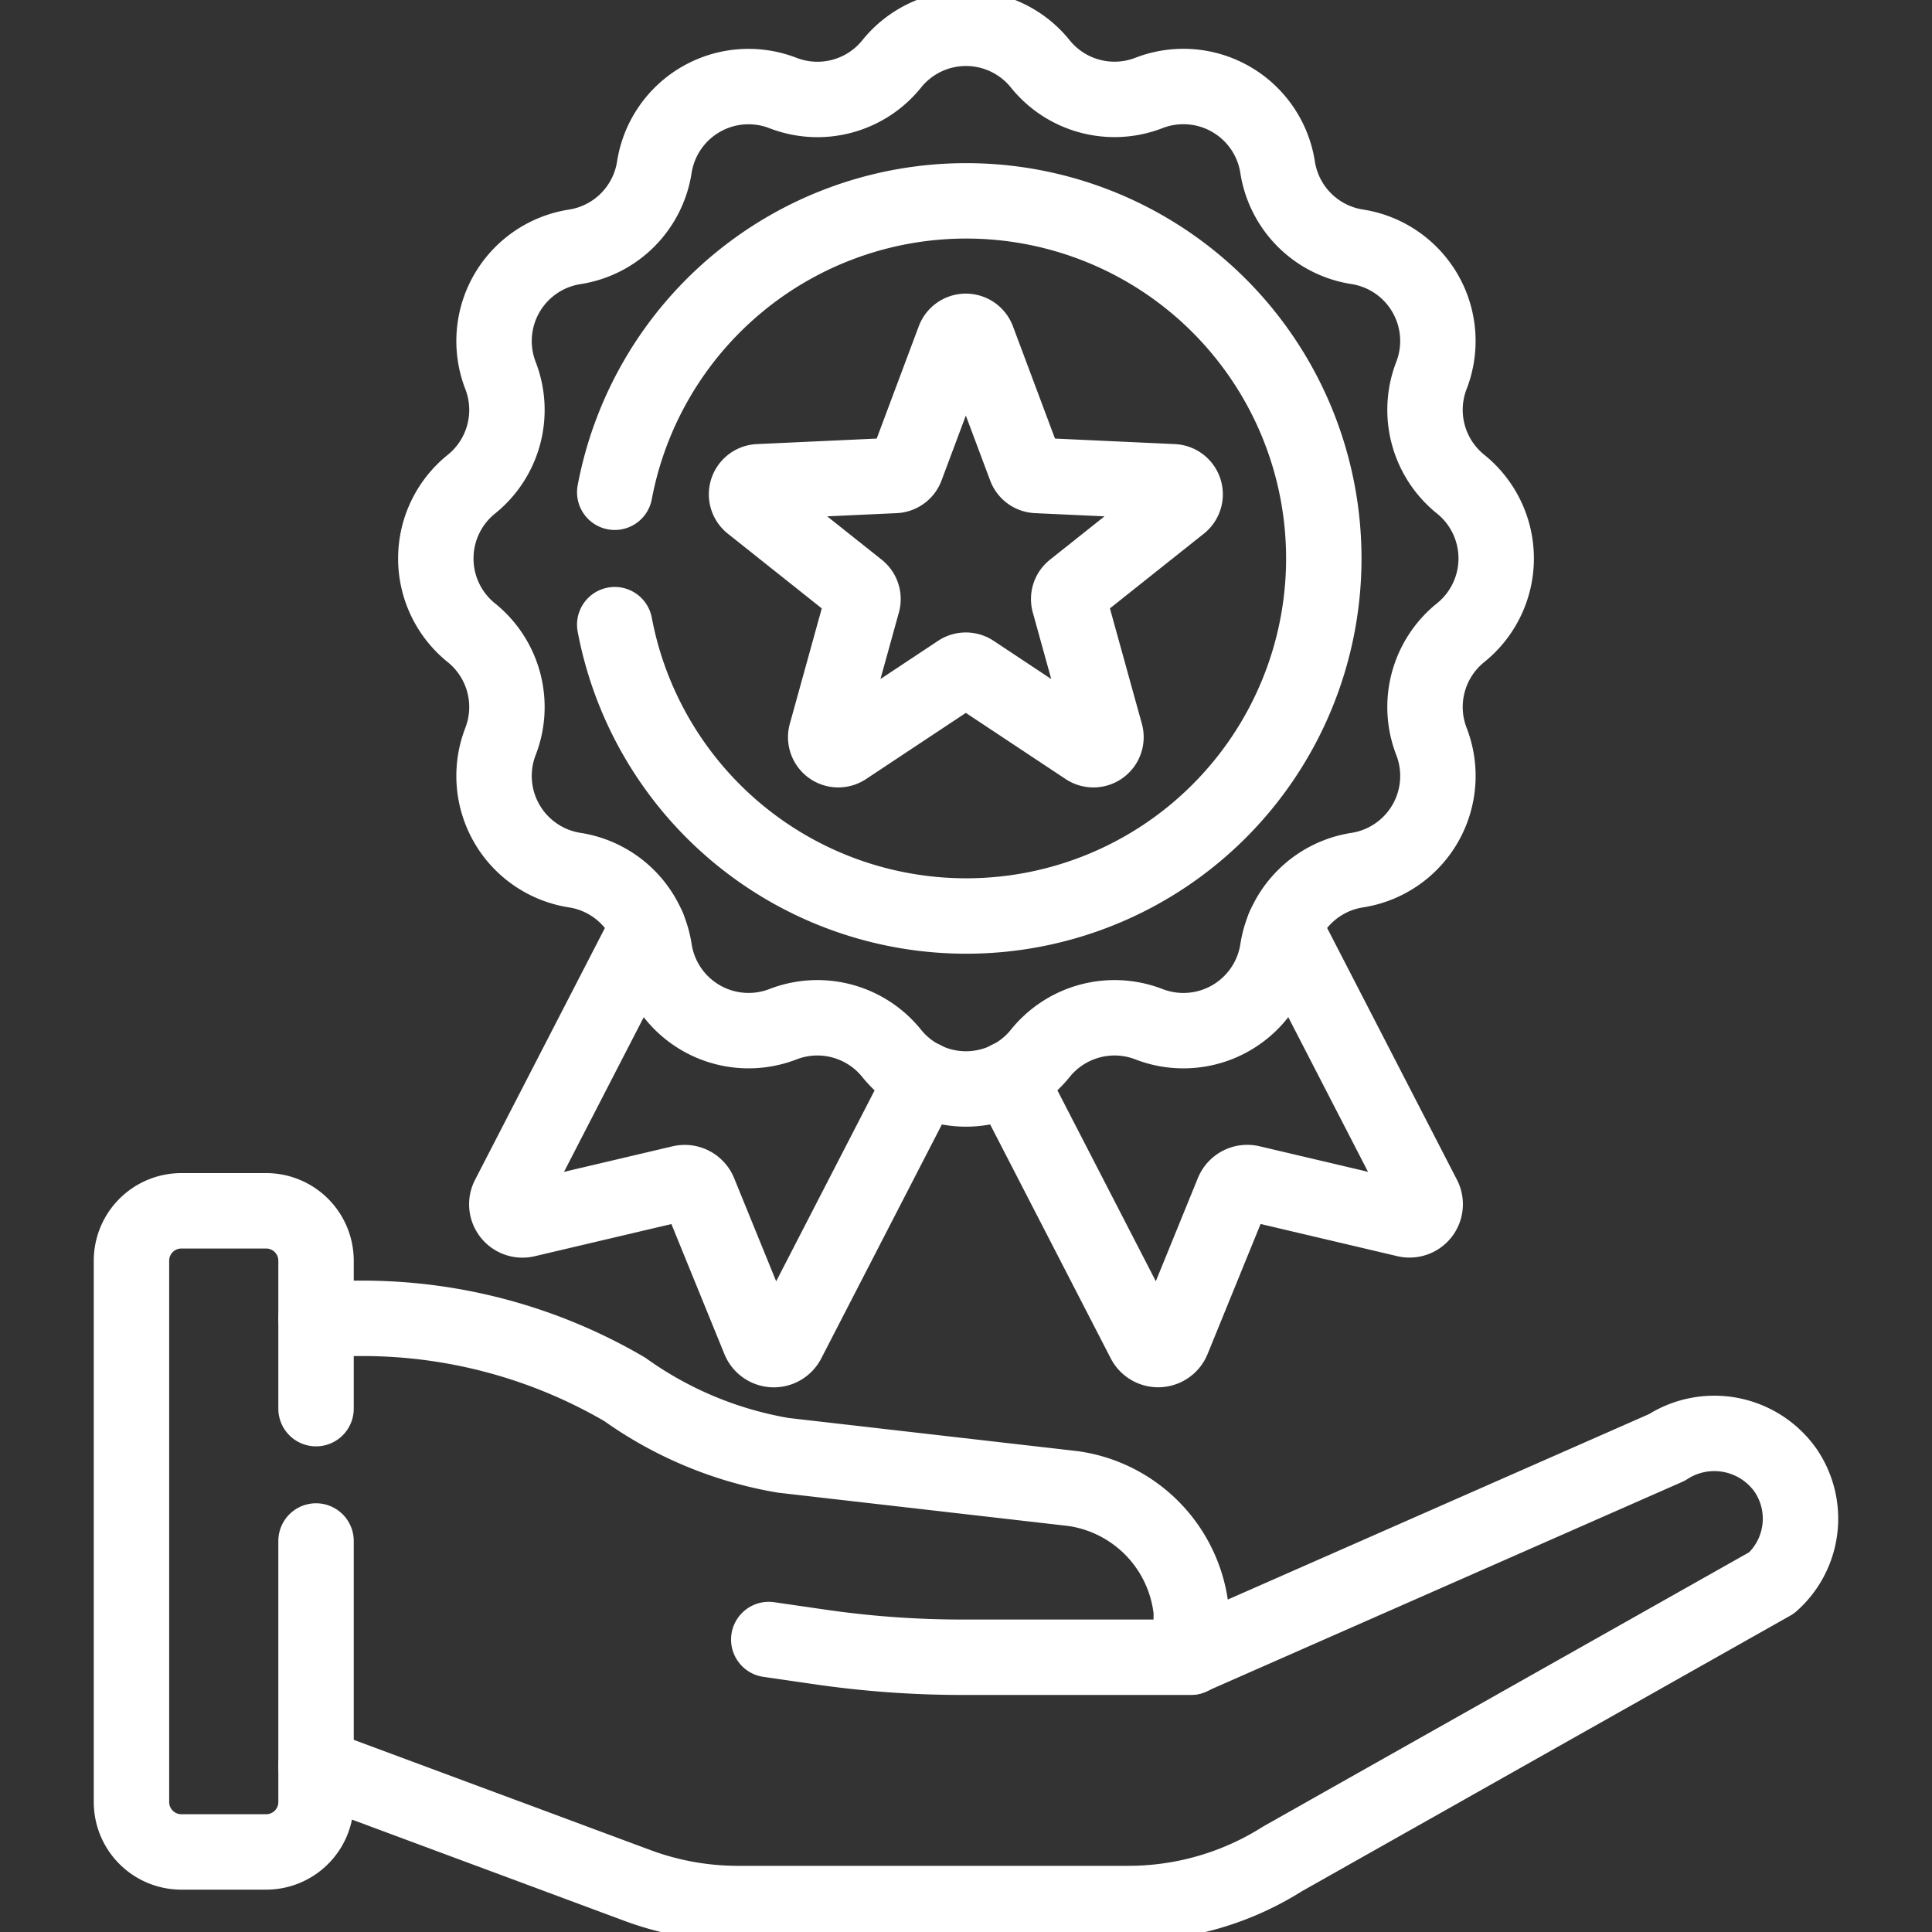 <svg id="g5199" xmlns="http://www.w3.org/2000/svg" xmlns:xlink="http://www.w3.org/1999/xlink" width="30.743" height="30.743" viewBox="0 0 30.743 30.743">
  <rect x="0" y="0" width="30.743" height="30.743" fill="#333333" stroke="none"/>
  <defs>
    <clipPath id="clip-path">
      <path id="path5205" d="M0-682.665H30.743v30.743H0Z" transform="translate(0 682.665)" fill="#fff"/>
    </clipPath>
  </defs>
  <g id="g5201" transform="translate(0 0)">
    <g id="g5203" transform="translate(0 0)" clip-path="url(#clip-path)">
      <g id="g5209" transform="translate(12.235 26.089)">
        <path id="path5211" d="M-142.389-5.979h-3.638a15.77,15.77,0,0,1-2.279-.166l-.8-.116" transform="translate(149.104 6.261)" fill="none" stroke="#fff" stroke-linecap="round" stroke-linejoin="round" stroke-miterlimit="10" stroke-width="1.2"/>
      </g>
      <g id="g5213" transform="translate(2.092 19.267)">
        <path id="path5215" d="M-62.283-111.411v4.154a.794.794,0,0,1-.794.794h-1.349a.794.794,0,0,1-.794-.794v-8.614a.794.794,0,0,1,.794-.794h1.349a.794.794,0,0,1,.794.794v2.354" transform="translate(65.22 116.665)" fill="none" stroke="#fff" stroke-linecap="round" stroke-linejoin="round" stroke-miterlimit="10" stroke-width="1.2"/>
      </g>
      <g id="g5217" transform="translate(5.029 20.978)">
        <path id="path5219" d="M0-151.056l5.113,1.9a4.588,4.588,0,0,0,1.6.288h6.214a4.588,4.588,0,0,0,2.456-.713l7.78-4.39a1.366,1.366,0,0,0,.222-1.789,1.388,1.388,0,0,0-1.891-.365l-7.575,3.335.009-.721a2.2,2.2,0,0,0-1.881-1.96L7.436-156a6.086,6.086,0,0,1-2.524-1.05A8.267,8.267,0,0,0,.738-158.18H0" transform="translate(0 158.18)" fill="none" stroke="#fff" stroke-linecap="round" stroke-linejoin="round" stroke-miterlimit="10" stroke-width="1.2"/>
      </g>
      <g id="g5221" transform="translate(6.935 0.45)">
        <path id="path5223" d="M-203.966-12h0a1.517,1.517,0,0,0,1.73.463,1.517,1.517,0,0,1,2.047,1.182h0a1.517,1.517,0,0,0,1.266,1.266,1.517,1.517,0,0,1,1.182,2.047,1.517,1.517,0,0,0,.464,1.73,1.517,1.517,0,0,1,0,2.364,1.517,1.517,0,0,0-.464,1.73A1.517,1.517,0,0,1-198.922.83,1.517,1.517,0,0,0-200.189,2.1h0a1.517,1.517,0,0,1-2.047,1.182,1.517,1.517,0,0,0-1.73.464,1.517,1.517,0,0,1-2.364,0,1.517,1.517,0,0,0-1.73-.464A1.517,1.517,0,0,1-210.106,2.1,1.517,1.517,0,0,0-211.373.83a1.517,1.517,0,0,1-1.182-2.047,1.517,1.517,0,0,0-.463-1.73,1.517,1.517,0,0,1,0-2.364,1.517,1.517,0,0,0,.463-1.73,1.517,1.517,0,0,1,1.182-2.047,1.517,1.517,0,0,0,1.266-1.266,1.517,1.517,0,0,1,2.047-1.182,1.517,1.517,0,0,0,1.73-.463A1.517,1.517,0,0,1-203.966-12Z" transform="translate(213.584 12.566)" fill="none" stroke="#fff" stroke-linecap="round" stroke-linejoin="round" stroke-miterlimit="10" stroke-width="1.2"/>
      </g>
      <g id="g5225" transform="translate(9.779 3.197)">
        <path id="path5227" d="M0-98.321a5.692,5.692,0,0,1,5.593-4.637,5.69,5.69,0,0,1,5.69,5.69,5.69,5.69,0,0,1-5.69,5.69A5.692,5.692,0,0,1,0-96.214" transform="translate(0.003 102.957)" fill="none" stroke="#fff" stroke-linecap="round" stroke-linejoin="round" stroke-miterlimit="10" stroke-width="1.2"/>
      </g>
      <g id="g5229" transform="translate(11.883 5.275)">
        <path id="path5231" d="M-76.318-115.026l1.81,1.2a.2.2,0,0,0,.3-.221l-.579-2.091a.2.2,0,0,1,.068-.211l1.7-1.352a.2.2,0,0,0-.116-.358l-2.168-.1a.2.2,0,0,1-.179-.13l-.761-2.032a.2.2,0,0,0-.376,0l-.761,2.032a.2.2,0,0,1-.179.13l-2.168.1a.2.2,0,0,0-.116.358l1.7,1.352a.2.2,0,0,1,.068.211l-.579,2.091a.2.2,0,0,0,.3.221l1.81-1.2A.2.2,0,0,1-76.318-115.026Z" transform="translate(79.917 120.45)" fill="none" stroke="#fff" stroke-linecap="round" stroke-linejoin="round" stroke-miterlimit="10" stroke-width="1.2"/>
      </g>
      <g id="g5233" transform="translate(8.064 14.75)">
        <path id="path5235" d="M-47.605,0l-2.217,4.3a.249.249,0,0,0,.278.356l2.468-.581a.249.249,0,0,1,.288.148l.957,2.348a.249.249,0,0,0,.452.02l2.154-4.178" transform="translate(49.85)" fill="none" stroke="#fff" stroke-linecap="round" stroke-linejoin="round" stroke-miterlimit="10" stroke-width="1.2"/>
      </g>
      <g id="g5237" transform="translate(16.054 14.75)">
        <path id="path5239" d="M0-51.144l2.154,4.178a.249.249,0,0,0,.452-.02l.957-2.348a.249.249,0,0,1,.288-.148l2.468.581a.249.249,0,0,0,.278-.356l-2.217-4.3" transform="translate(0 53.556)" fill="none" stroke="#fff" stroke-linecap="round" stroke-linejoin="round" stroke-miterlimit="10" stroke-width="1.2"/>
      </g>
    </g>
  </g>
</svg>
